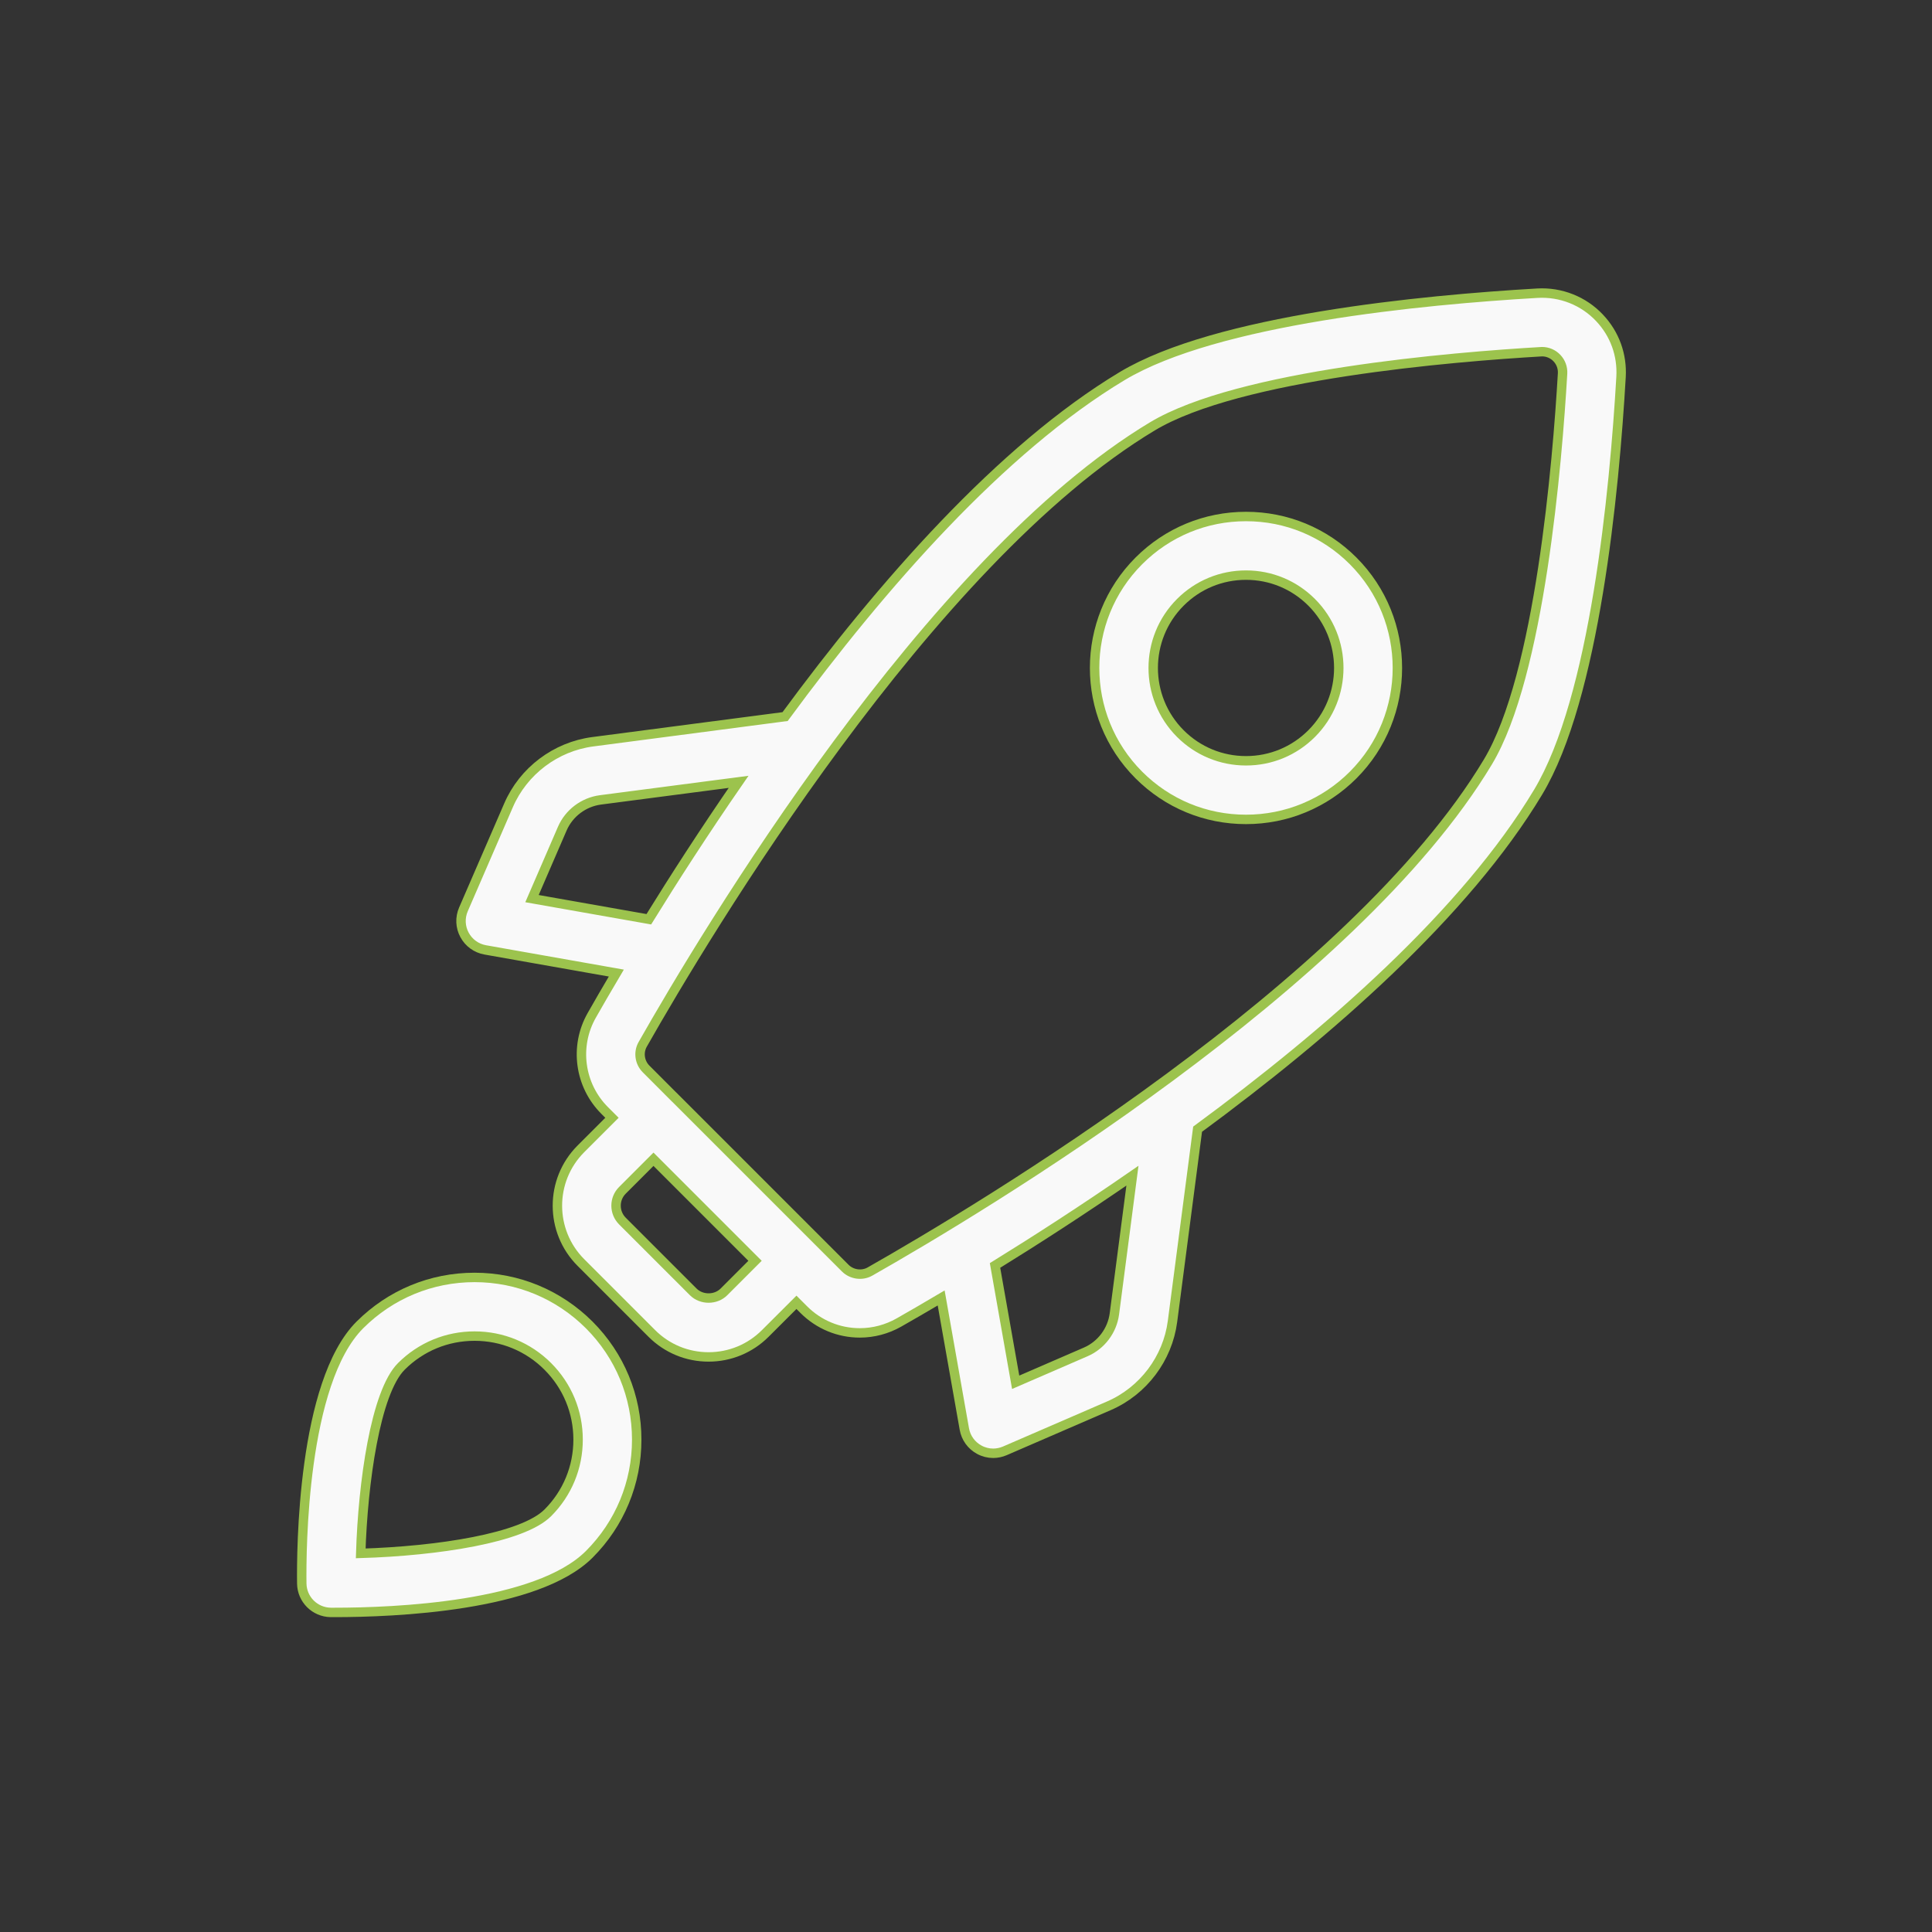 <svg width="41" height="41" viewBox="0 0 41 41" fill="none" xmlns="http://www.w3.org/2000/svg">
<rect x="0" y="0" width="41" height="41" fill="#333333" stroke="none"/>
<path d="M32.624 6.222C30.192 6.363 25.813 6.78 23.813 7.982C21.243 9.526 18.707 12.425 16.661 15.207L12.58 15.741C11.793 15.844 11.107 16.361 10.792 17.09L9.835 19.298C9.759 19.473 9.767 19.673 9.858 19.84C9.948 20.008 10.11 20.125 10.297 20.158L13.079 20.65C12.872 20.999 12.696 21.305 12.557 21.549C12.185 22.204 12.298 23.033 12.832 23.566L12.987 23.721L12.327 24.381C11.663 25.046 11.663 26.127 12.327 26.792L13.832 28.297C14.154 28.619 14.582 28.796 15.037 28.796C15.492 28.796 15.921 28.618 16.242 28.296L16.902 27.637L17.057 27.792C17.375 28.11 17.798 28.286 18.247 28.286C18.536 28.286 18.822 28.21 19.074 28.067C19.319 27.928 19.623 27.752 19.973 27.545L20.465 30.327C20.498 30.514 20.615 30.676 20.783 30.766C20.875 30.816 20.976 30.841 21.077 30.841C21.161 30.841 21.246 30.823 21.325 30.789L23.533 29.833C24.262 29.517 24.779 28.831 24.882 28.044L25.415 23.963C28.198 21.917 31.097 19.381 32.641 16.811C33.843 14.811 34.26 10.432 34.401 8C34.428 7.532 34.267 7.087 33.946 6.747C33.608 6.387 33.126 6.193 32.624 6.222ZM11.29 19.07L11.933 17.584C12.076 17.255 12.386 17.022 12.741 16.975L15.674 16.592C14.943 17.649 14.299 18.65 13.769 19.508L11.29 19.07ZM15.363 27.416C15.189 27.59 14.886 27.59 14.712 27.416L13.208 25.912C13.029 25.732 13.029 25.44 13.208 25.261L13.868 24.601L16.023 26.756L15.363 27.416ZM23.649 27.883C23.602 28.238 23.369 28.548 23.04 28.69L21.554 29.334L21.116 26.855C21.974 26.325 22.974 25.681 24.032 24.95L23.649 27.883ZM31.575 16.17C28.726 20.913 20.817 25.646 18.46 26.985C18.293 27.079 18.074 27.048 17.938 26.912L17.343 26.317L17.343 26.317L14.307 23.281L14.306 23.281L13.712 22.686C13.573 22.547 13.543 22.332 13.639 22.163C14.977 19.807 19.711 11.898 24.454 9.049C26.292 7.945 30.83 7.573 32.724 7.463C32.845 7.463 32.958 7.512 33.041 7.6C33.125 7.689 33.167 7.805 33.16 7.927C33.051 9.794 32.679 14.332 31.575 16.17Z" fill="#F9F9F9" stroke="#9CC34D" stroke-width="0.2"/>
<path d="M26.442 10.961C25.583 10.961 24.776 11.295 24.169 11.902C22.916 13.156 22.916 15.195 24.169 16.448C24.776 17.055 25.583 17.389 26.442 17.389C27.3 17.389 28.108 17.055 28.715 16.448C29.968 15.195 29.968 13.156 28.715 11.902C28.108 11.295 27.301 10.961 26.442 10.961ZM27.835 15.568C27.463 15.94 26.968 16.145 26.442 16.145C25.916 16.145 25.421 15.94 25.049 15.568C24.281 14.8 24.281 13.55 25.049 12.782C25.421 12.41 25.916 12.205 26.442 12.205C26.968 12.205 27.463 12.41 27.835 12.782C28.603 13.55 28.603 14.8 27.835 15.568Z" fill="#F9F9F9" stroke="#9CC34D" stroke-width="0.2"/>
<path d="M10.071 27.109C9.151 27.109 8.287 27.468 7.637 28.117C6.412 29.342 6.395 32.902 6.404 33.603C6.408 33.941 6.681 34.213 7.018 34.218L7.105 34.218C8.358 34.218 11.391 34.098 12.505 32.985C13.154 32.335 13.512 31.471 13.512 30.551C13.512 29.632 13.154 28.768 12.505 28.118C11.854 27.468 10.99 27.109 10.071 27.109ZM11.625 32.105C11.089 32.641 9.29 32.915 7.655 32.965C7.701 31.47 7.967 29.547 8.517 28.997C8.932 28.582 9.484 28.354 10.071 28.354C10.658 28.354 11.21 28.582 11.625 28.997C12.04 29.412 12.268 29.964 12.268 30.551C12.268 31.138 12.04 31.69 11.625 32.105Z" fill="#F9F9F9" stroke="#9CC34D" stroke-width="0.2"/>
</svg>
